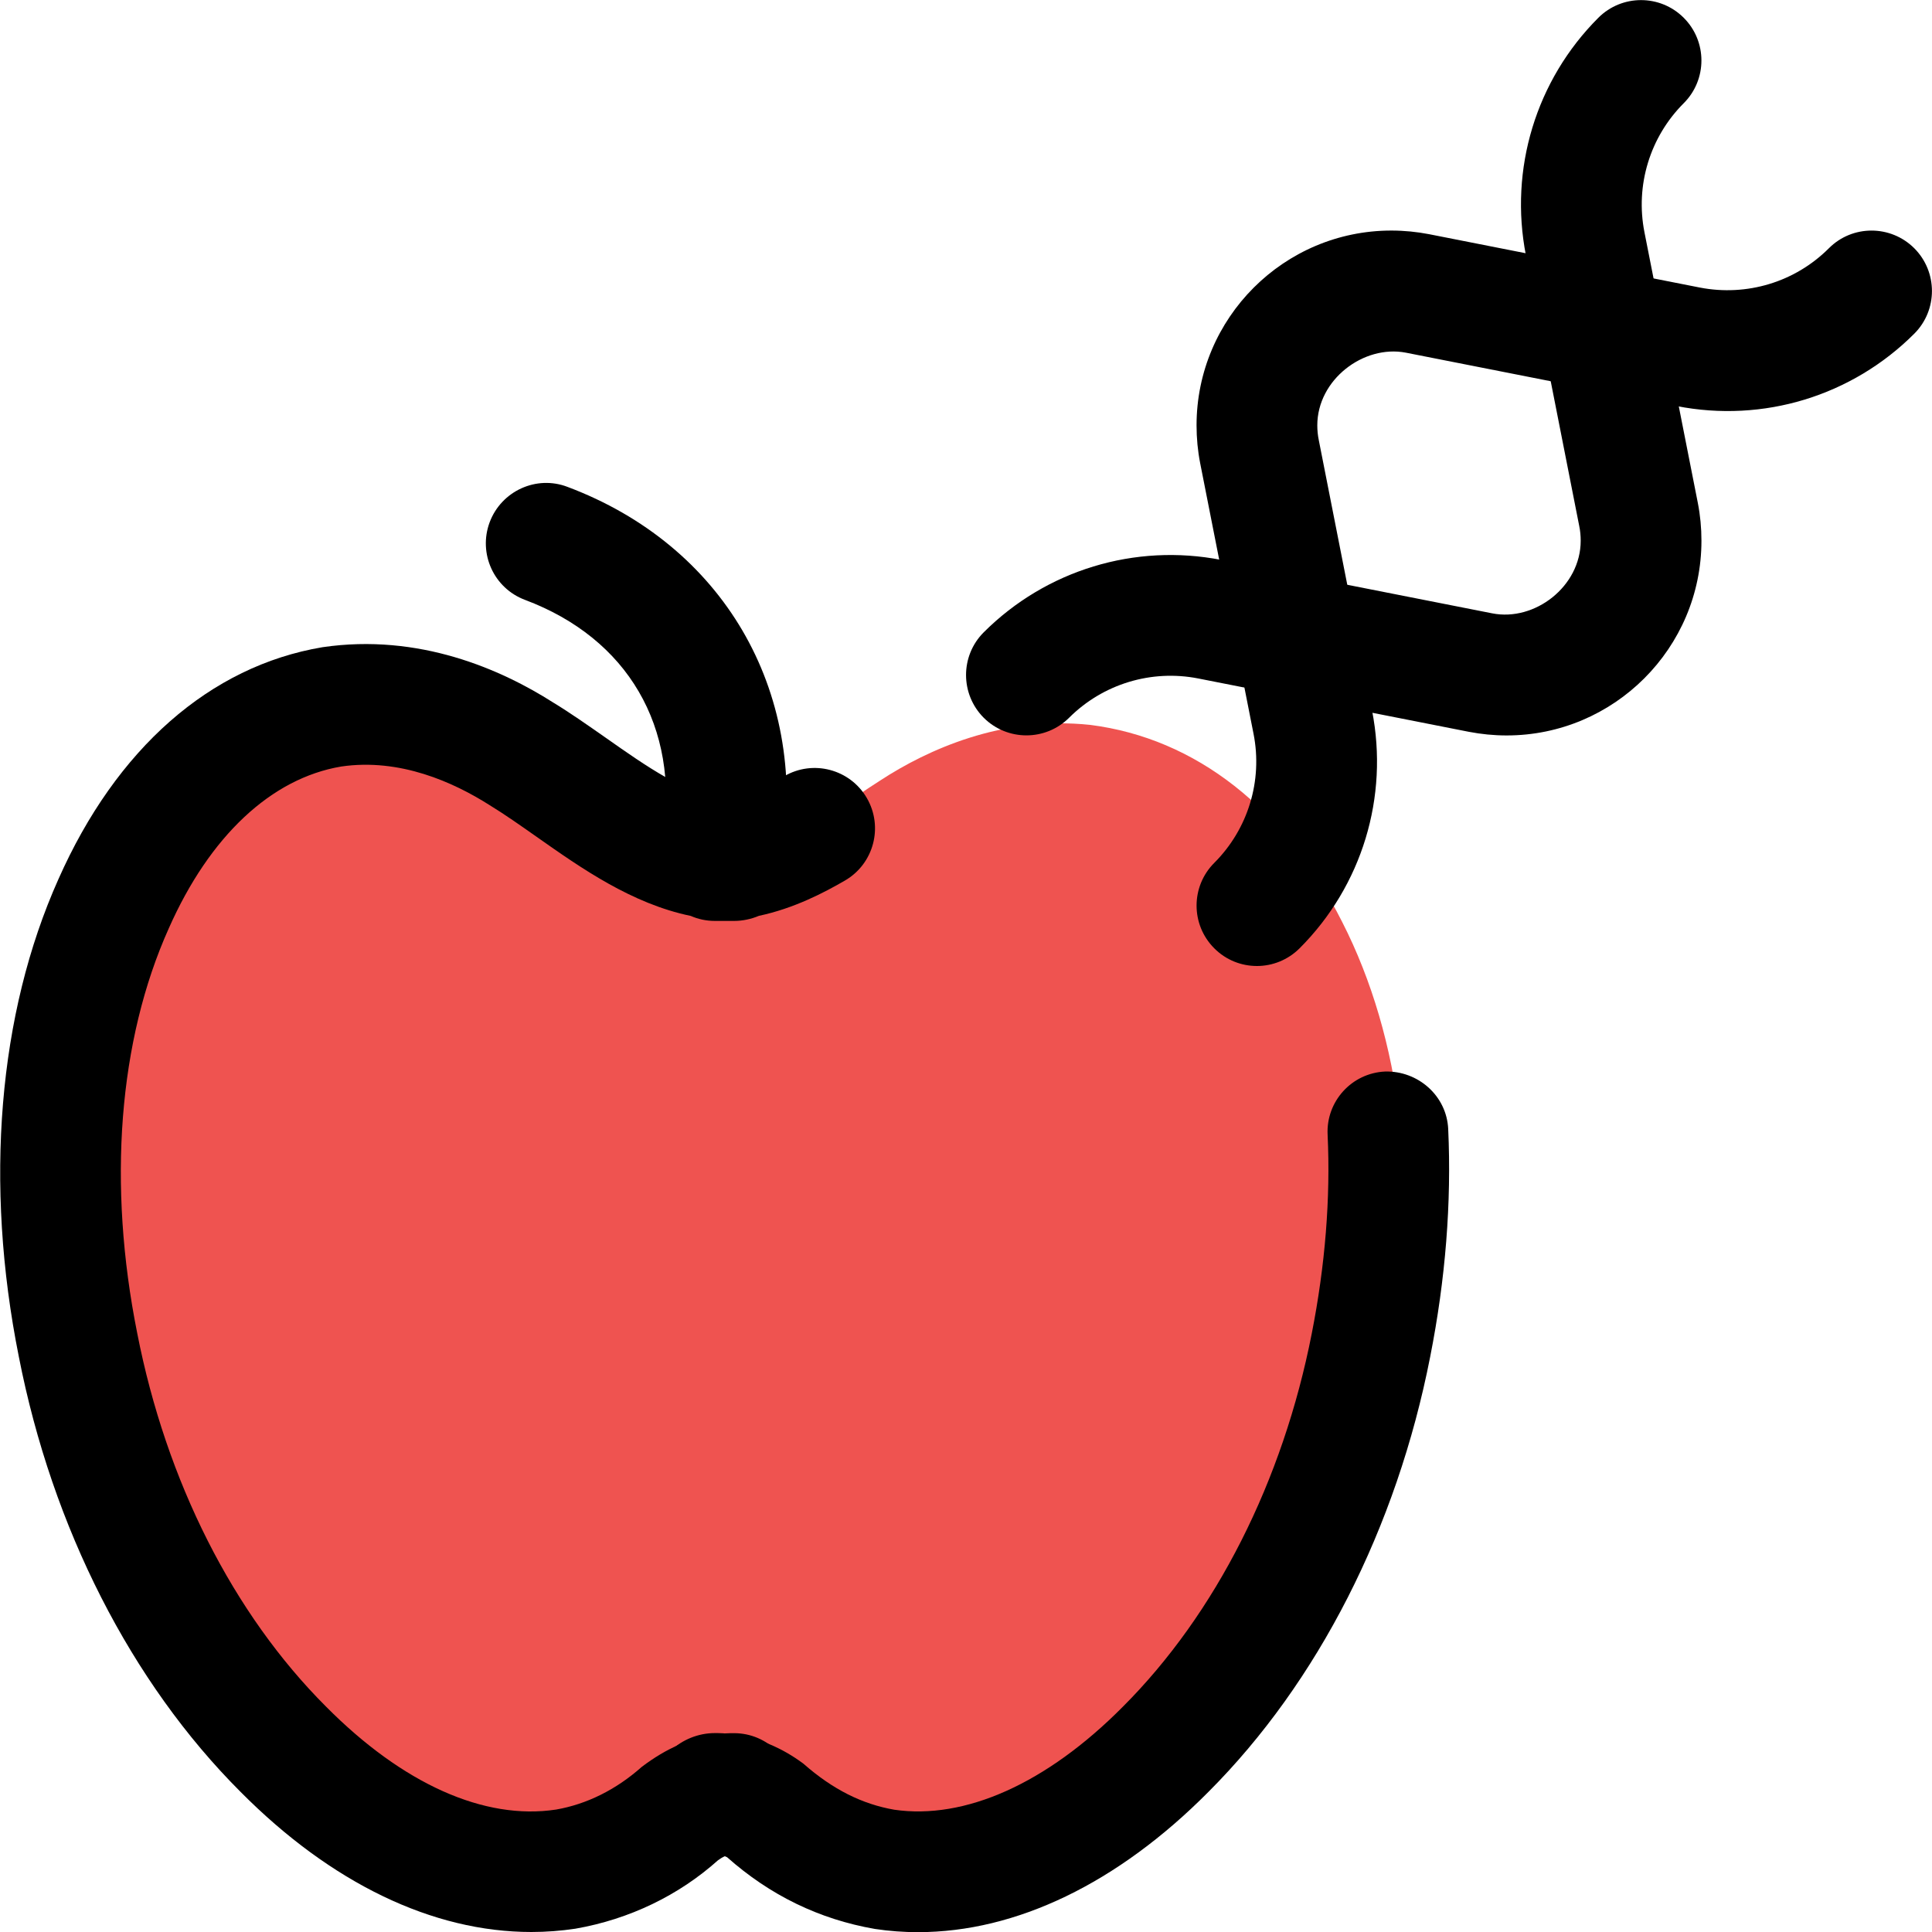 <svg id="_x31__x2C_5px" enable-background="new 0 0 24 24" height="512" viewBox="0 0 24 24" width="512" xmlns="http://www.w3.org/2000/svg"><path d="m11.622 23.174c-.821.027-1.771-.749-2.396-1.245-.004-.001.014.005 0 0-.794.383-.514.643-1.724.883-1.281.228-2.476.189-3.711-.925-1.295-1.158-2.254-2.823-2.7-4.687-.46-1.888-.36-3.752.284-5.249.617-1.454 1.665-2.394 2.949-2.643 1.106-.193 2.061.177 2.67.52.196.105.406.236.619.369.469.293.953.595 1.383.627.427-.059.89-.393 1.338-.715.204-.147.406-.291.606-.417.574-.374 1.505-.804 2.604-.687 1.312.167 2.418 1.037 3.13 2.45.738 1.448.96 3.303.623 5.22-.324 1.887-1.173 3.611-2.391 4.852-1.009 1.038-2.158 1.61-3.284 1.647z" fill="#ef5350"/><path d="m6.601 24c-1.227 0-2.487-.606-3.614-1.742-1.358-1.358-2.337-3.278-2.753-5.404-.431-2.153-.257-4.26.491-5.931.719-1.623 1.884-2.648 3.28-2.883 1.201-.177 2.222.276 2.867.687.208.126.43.282.656.44.496.349 1.009.709 1.472.761.245-.035.467-.125.743-.286.356-.208.816-.088 1.025.271.208.358.087.817-.271 1.025-.262.152-.633.346-1.07.439-.095.04-.2.063-.307.063h-.24c-.106 0-.208-.022-.299-.062-.733-.152-1.356-.59-1.915-.983-.198-.139-.392-.276-.585-.394-.444-.282-1.112-.586-1.842-.479-.867.146-1.634.861-2.143 2.012-.624 1.391-.762 3.176-.391 5.029.36 1.839 1.192 3.485 2.345 4.637.952.96 1.966 1.415 2.858 1.279.379-.066.743-.245 1.064-.53.307-.233.604-.358.903-.399.104-.02.189-.02.244-.02.414 0 .75.336.75.75s-.336.75-.75.75v-.75l-.019.75c-.068.011-.124.037-.182.08-.485.434-1.098.732-1.771.849-.18.027-.362.041-.546.041z"/><path d="m11.404 24.002c-.18 0-.358-.013-.536-.04-.691-.12-1.303-.418-1.836-.891-.01-.004-.066-.031-.111-.035-.036-.004-.072-.011-.107-.02-.414 0-.717-.329-.717-.744 0-.414.369-.743.783-.743.055 0 .14 0 .244.02.299.04.594.164.856.36.369.324.733.503 1.129.572.874.127 1.89-.322 2.839-1.279 1.155-1.155 1.987-2.8 2.347-4.636.167-.848.234-1.679.197-2.471-.02-.414.3-.765.714-.784.408-.011.765.3.784.714.042.913-.033 1.865-.224 2.83-.416 2.124-1.395 4.044-2.755 5.405-1.127 1.136-2.389 1.742-3.607 1.742z"/><path d="m8.981 11.25c-.037 0-.074-.002-.111-.008-.41-.061-.693-.442-.632-.852.202-1.361-.44-2.459-1.716-2.938-.388-.145-.584-.577-.439-.965.146-.388.58-.587.966-.439 1.927.723 2.977 2.514 2.673 4.562-.055.372-.375.64-.741.64z"/><path d="m15.614 12c-.192 0-.384-.073-.53-.22-.293-.293-.293-.768 0-1.061.42-.42.603-1.02.488-1.603l-.663-3.362c-.03-.153-.045-.31-.045-.47 0-1.334 1.086-2.42 2.42-2.42.16 0 .317.016.468.045l3.364.663c.583.113 1.182-.067 1.603-.488.292-.293.767-.293 1.061 0 .292.293.293.768 0 1.061-.774.774-1.876 1.111-2.953.899l-3.363-.663c-.525-.101-1.1.335-1.1.903 0 .062.006.123.018.181l.662 3.361c.211 1.075-.125 2.179-.899 2.953-.147.147-.339.221-.531.221z"/><path d="m18.716 9.136c-.16 0-.317-.016-.468-.045l-3.364-.663c-.582-.114-1.182.068-1.603.488-.293.292-.768.292-1.061 0-.292-.293-.293-.768 0-1.061.775-.774 1.879-1.109 2.953-.899l3.363.663c.529.105 1.101-.334 1.1-.903 0-.062-.006-.123-.018-.181l-.662-3.361c-.211-1.075.125-2.179.899-2.953.293-.293.768-.293 1.061 0s.293.768 0 1.061c-.42.42-.603 1.02-.488 1.603l.663 3.362c.03.153.045.31.045.47 0 1.333-1.086 2.419-2.42 2.419z"/></svg>